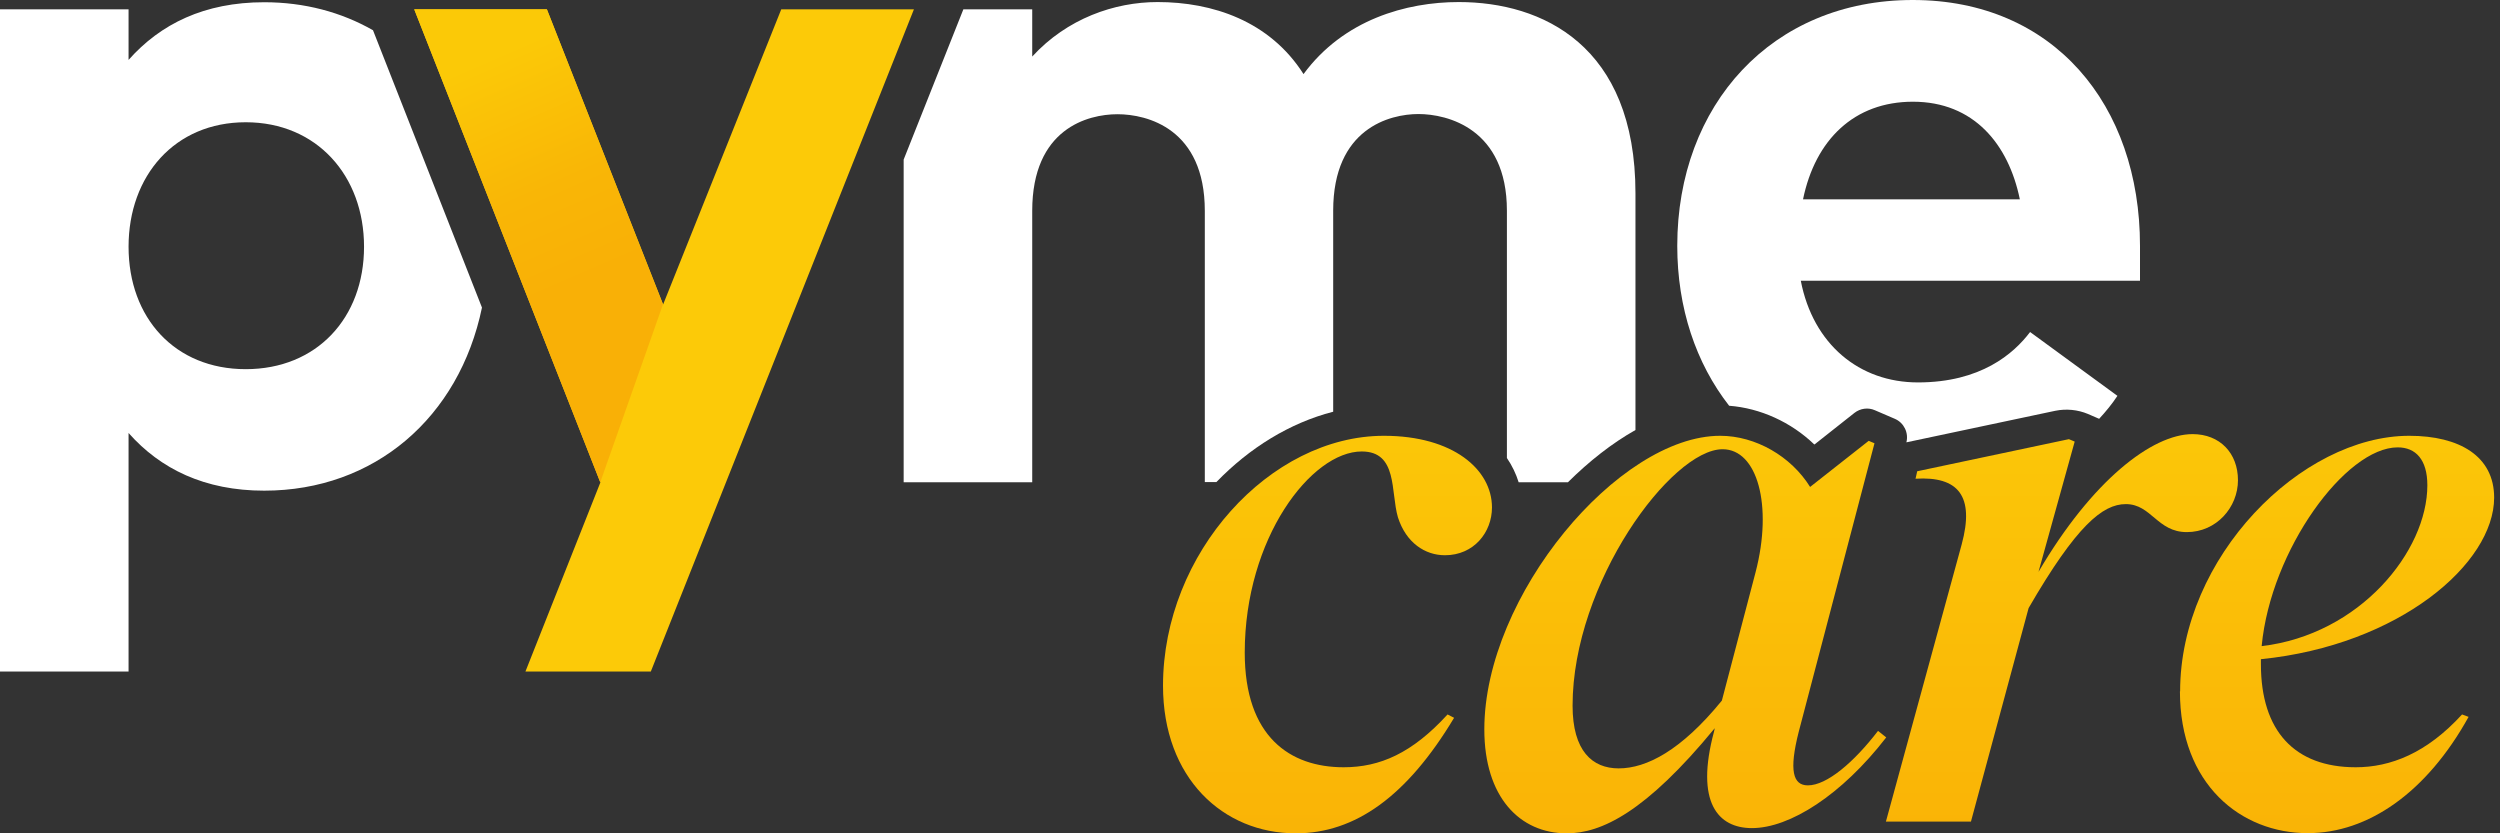<svg width="252" height="84" viewBox="0 0 252 84" fill="none" xmlns="http://www.w3.org/2000/svg">
<rect x="0" y="0" width="252" height="84" fill="#333333" stroke="none"/>
<path d="M182.911 44.794L186.936 41.614C187.519 41.163 188.309 41.05 188.986 41.351L190.998 42.216C191.92 42.611 192.409 43.627 192.164 44.587L207.173 41.407C208.283 41.182 209.43 41.294 210.465 41.727L211.593 42.216C212.27 41.483 212.891 40.73 213.437 39.902L204.634 33.468C202.979 35.651 199.669 38.548 193.33 38.548C187.425 38.548 182.76 34.71 181.519 28.295H215.712V24.777C215.712 10.573 207.004 0 192.804 0C178.604 0 169.068 10.573 169.068 24.777C169.068 31.041 170.949 36.61 174.296 40.899C177.456 41.144 180.541 42.555 182.873 44.794H182.911ZM192.823 10.253C198.935 10.253 202.452 14.505 203.6 20.092H181.745C182.986 14.072 186.917 10.253 192.823 10.253Z" fill="white"/>
<path d="M37.598 3.048C34.4 1.223 30.695 0.226 26.633 0.226C20.614 0.226 16.175 2.408 12.959 6.039V0.941H0V67.689H12.959V43.646C16.175 47.277 20.633 49.459 26.633 49.459C37.748 49.459 46.287 42.085 48.582 31.004L37.598 3.048ZM24.77 37.212C17.623 37.212 12.959 32.039 12.959 24.871C12.959 17.703 17.623 12.323 24.77 12.323C31.918 12.323 36.695 17.703 36.695 24.871C36.695 32.039 31.936 37.212 24.77 37.212Z" fill="white"/>
<path d="M121.445 21.24V48.594H122.611C125.94 45.151 130.003 42.63 134.385 41.502V21.24C134.385 12.943 140.084 11.495 142.981 11.495C145.877 11.495 151.896 12.943 151.896 21.24V46.167C152.422 46.938 152.817 47.766 153.081 48.613H158.046C160.19 46.487 162.485 44.681 164.855 43.345V19.49C164.855 4.553 155.432 0.207 147.043 0.207C141.758 0.207 135.439 1.975 131.395 7.469C127.972 2.088 122.179 0.207 116.687 0.207C112.342 0.207 107.565 1.863 104.048 5.7V0.941H97.107L91.089 16.085V48.613H104.048V21.259C104.048 12.962 109.652 11.514 112.643 11.514C115.633 11.514 121.445 12.962 121.445 21.259V21.24Z" fill="white"/>
<path d="M130.605 84C123.288 84 117.232 78.431 117.232 69.119C117.232 55.743 128.028 43.928 139.501 43.928C146.479 43.928 150.391 47.333 150.391 51.152C150.391 53.654 148.567 55.968 145.651 55.968C143.658 55.968 141.739 54.727 140.912 52.15C140.159 49.572 140.912 45.508 137.263 45.508C132.185 45.508 125.47 54.238 125.47 65.789C125.47 74.274 130.041 77.34 135.438 77.34C139.087 77.34 142.341 75.929 145.915 72.016L146.573 72.355C141.833 80.256 136.605 84 130.624 84H130.605Z" fill="url(#paint0_linear_308_999)"/>
<path d="M172.811 73.446C165.908 81.836 161.432 84 157.933 84C153.194 84 149.62 80.35 149.62 73.521C149.62 60.051 163.162 43.928 173.394 43.928C176.967 43.928 180.541 45.998 182.459 49.083L188.365 44.436L188.948 44.681L181.312 73.766C180.315 77.679 180.729 79.165 182.234 79.165C184.152 79.165 186.879 76.832 189.306 73.672L190.133 74.33C185.638 80.143 180.409 83.473 176.591 83.473C173.187 83.473 170.855 80.896 172.773 73.747L172.848 73.408L172.811 73.446ZM173.563 70.624L176.967 57.662C178.716 50.927 177.137 45.283 173.638 45.283C168.485 45.283 158.516 58.753 158.516 71.132C158.516 75.703 160.51 77.453 163.162 77.453C165.983 77.453 169.482 75.628 173.544 70.643L173.563 70.624Z" fill="url(#paint1_linear_308_999)"/>
<path d="M190.095 82.834L197.732 54.896C199.067 49.986 197.393 47.992 193.086 48.255L193.255 47.503L208.546 44.267L209.129 44.512L205.481 57.643C210.879 48.425 216.954 43.759 221.016 43.759C223.762 43.759 225.587 45.678 225.587 48.406C225.587 51.134 223.424 53.636 220.433 53.636C217.443 53.636 216.86 50.814 214.283 50.814C211.951 50.814 209.299 52.977 204.484 61.293L198.672 82.815H190.114L190.095 82.834Z" fill="url(#paint2_linear_308_999)"/>
<path d="M219.756 69.702C219.756 56.157 231.963 43.928 242.853 43.928C247.931 43.928 251.41 45.998 251.41 50.155C251.41 56.796 241.856 65.036 227.9 66.447V66.955C227.9 73.69 231.304 77.34 237.455 77.34C240.953 77.34 244.602 75.929 248.175 72.016L248.834 72.261C244.602 79.899 238.696 83.981 232.621 83.981C225.888 83.981 219.737 79.071 219.737 69.683L219.756 69.702ZM227.975 65.13C237.868 63.964 244.677 55.574 244.677 48.914C244.677 46.336 243.511 45.095 241.687 45.095C236.458 45.095 228.897 55.404 227.975 65.13Z" fill="url(#paint3_linear_308_999)"/>
<path d="M60.506 48.613L41.755 0.941H55.127L66.845 30.684L78.75 0.941H92.123L65.603 67.689H52.964L60.525 48.613H60.506Z" fill="#FCCA08"/>
<path d="M60.506 48.613L66.826 30.684L55.127 0.941H41.755L60.506 48.613Z" fill="url(#paint4_linear_308_999)"/>
<defs>
<linearGradient id="paint0_linear_308_999" x1="133.821" y1="36.027" x2="133.821" y2="91.751" gradientUnits="userSpaceOnUse">
<stop stop-color="#FCCA08"/>
<stop offset="1" stop-color="#F9B006"/>
</linearGradient>
<linearGradient id="paint1_linear_308_999" x1="169.858" y1="36.027" x2="169.858" y2="91.751" gradientUnits="userSpaceOnUse">
<stop stop-color="#FCCA08"/>
<stop offset="1" stop-color="#F9B006"/>
</linearGradient>
<linearGradient id="paint2_linear_308_999" x1="207.85" y1="36.027" x2="207.85" y2="91.751" gradientUnits="userSpaceOnUse">
<stop stop-color="#FCCA08"/>
<stop offset="1" stop-color="#F9B006"/>
</linearGradient>
<linearGradient id="paint3_linear_308_999" x1="235.574" y1="36.027" x2="235.574" y2="91.751" gradientUnits="userSpaceOnUse">
<stop stop-color="#FCCA08"/>
<stop offset="1" stop-color="#F9B006"/>
</linearGradient>
<linearGradient id="paint4_linear_308_999" x1="49.56" y1="5.719" x2="59.269" y2="28.124" gradientUnits="userSpaceOnUse">
<stop stop-color="#FBC907"/>
<stop offset="0.59" stop-color="#F9B606"/>
<stop offset="1" stop-color="#F9B006"/>
</linearGradient>
</defs>
</svg>
